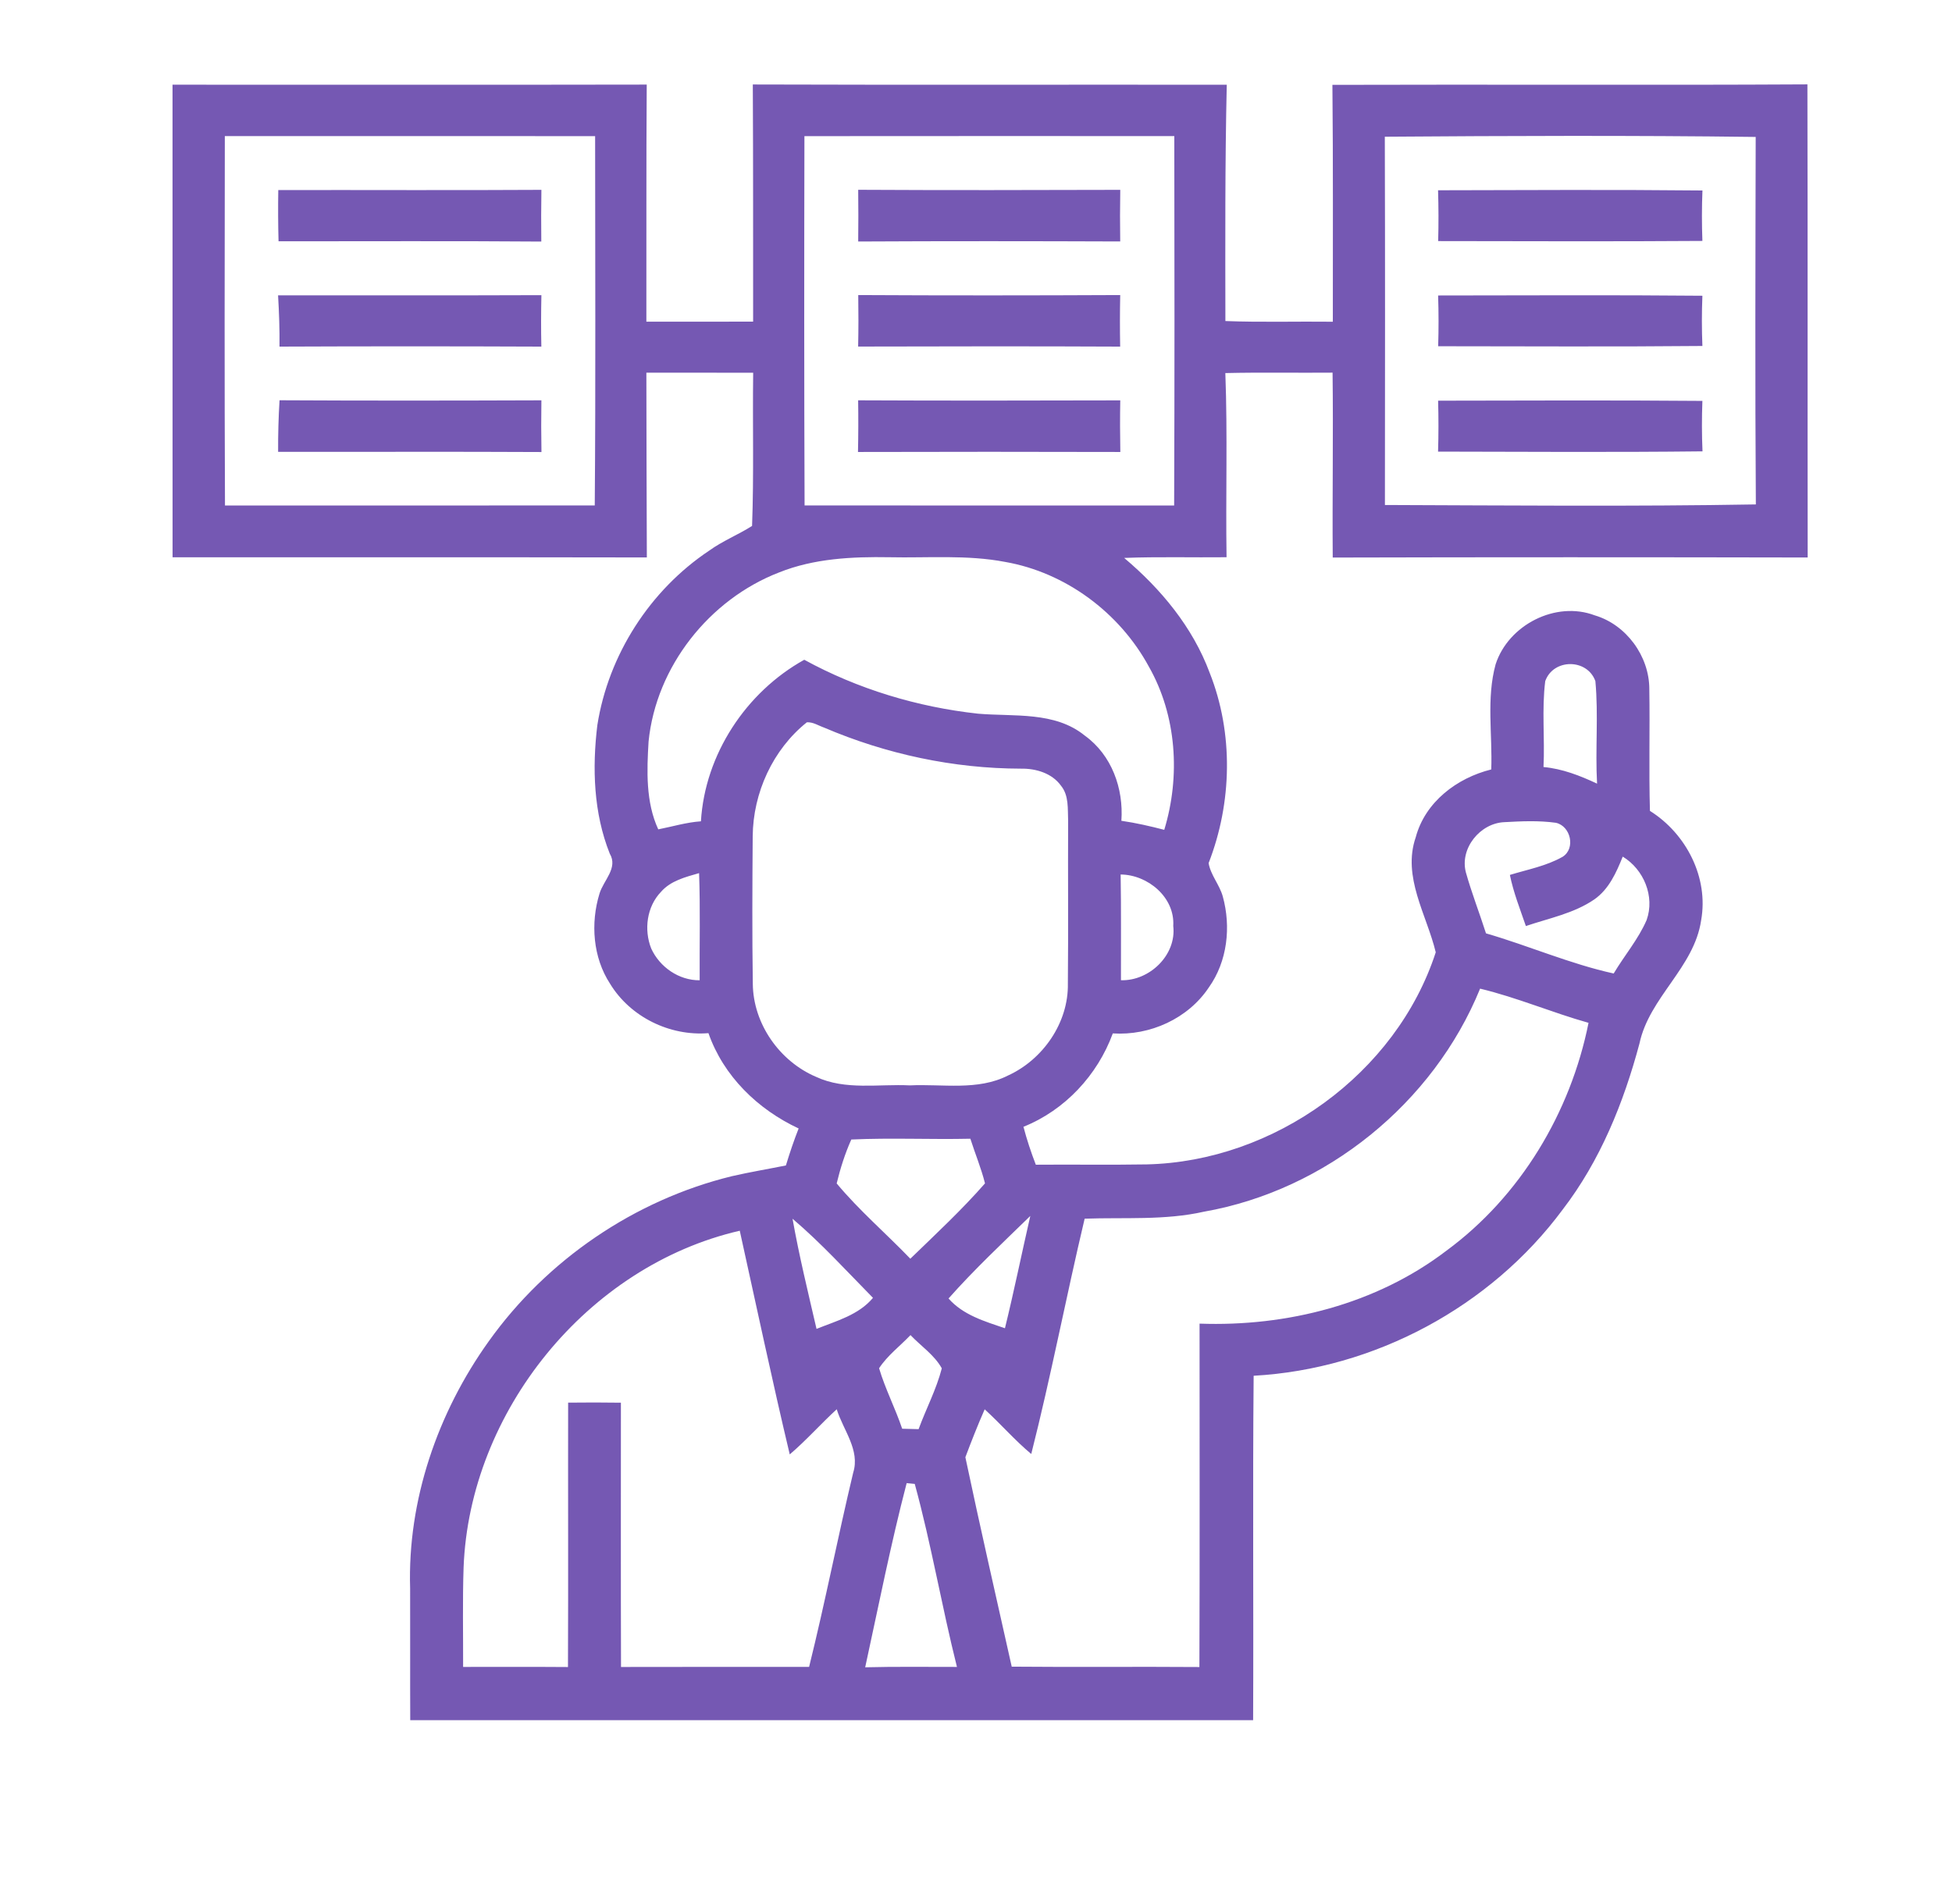 <svg xmlns="http://www.w3.org/2000/svg" width="371pt" height="362pt" viewBox="0 0 371 362"><g id="#ffffffff"></g><g id="#7558b3ff"><path fill="#7558b3" opacity="1.00" d=" M 32.79 16.10 C 62.84 16.09 92.88 16.14 122.92 16.08 C 122.81 31.10 122.88 46.13 122.85 61.15 C 129.61 61.15 136.38 61.16 143.14 61.14 C 143.13 46.12 143.16 31.09 143.08 16.06 C 173.11 16.16 203.14 16.07 233.16 16.11 C 232.82 31.07 232.88 46.06 232.90 61.03 C 239.70 61.29 246.51 61.08 253.32 61.16 C 253.31 46.15 253.39 31.14 253.24 16.13 C 283.33 16.03 313.43 16.21 343.52 16.04 C 343.59 46.02 343.53 76.00 343.57 105.98 C 313.48 105.92 283.39 105.91 253.30 105.99 C 253.21 94.27 253.42 82.56 253.27 70.84 C 246.48 70.90 239.68 70.76 232.89 70.92 C 233.33 82.59 232.94 94.26 233.12 105.93 C 226.63 106.00 220.14 105.81 213.66 106.06 C 220.66 111.96 226.69 119.22 229.91 127.89 C 234.47 139.39 234.18 152.59 229.71 164.08 C 230.10 166.35 231.78 168.18 232.40 170.40 C 234.00 176.18 233.29 182.74 229.76 187.70 C 225.81 193.64 218.57 196.91 211.50 196.45 C 208.60 204.38 202.39 211.05 194.52 214.20 C 195.16 216.65 195.96 219.05 196.87 221.41 C 203.89 221.35 210.92 221.47 217.94 221.35 C 242.15 220.80 265.37 204.14 272.88 181.03 C 271.16 173.87 266.47 166.71 269.08 159.15 C 270.88 152.44 276.91 147.89 283.43 146.27 C 283.67 139.63 282.48 132.75 284.26 126.28 C 286.69 118.79 295.68 114.17 303.11 116.98 C 309.10 118.75 313.47 124.75 313.47 130.97 C 313.60 138.70 313.37 146.43 313.59 154.15 C 320.48 158.47 324.78 166.81 323.32 174.95 C 322.00 183.94 313.46 189.58 311.60 198.37 C 308.59 209.63 304.14 220.66 296.98 229.97 C 283.29 248.44 261.22 260.26 238.27 261.53 C 238.07 283.35 238.27 305.18 238.17 327.00 C 184.77 327.00 131.37 327.01 77.97 327.00 C 77.93 318.66 77.98 310.32 77.95 301.97 C 77.43 285.21 83.18 268.54 92.89 254.98 C 103.94 239.49 120.62 228.11 139.11 223.59 C 142.51 222.81 145.95 222.24 149.37 221.55 C 150.09 219.18 150.88 216.83 151.79 214.52 C 144.03 210.90 137.51 204.58 134.65 196.40 C 127.30 197.00 119.80 193.33 115.95 187.01 C 112.69 182.01 112.21 175.51 113.94 169.88 C 114.69 167.35 117.52 165.02 115.89 162.27 C 112.81 154.54 112.54 146.02 113.53 137.86 C 115.63 124.49 123.53 112.19 134.78 104.68 C 137.34 102.83 140.29 101.66 142.94 99.98 C 143.30 90.28 143.02 80.56 143.15 70.86 C 136.38 70.84 129.62 70.85 122.85 70.85 C 122.87 82.56 122.89 94.26 122.94 105.97 C 92.89 105.91 62.84 105.96 32.80 105.94 C 32.78 75.99 32.80 46.05 32.79 16.10 M 42.73 25.87 C 42.69 49.27 42.66 72.68 42.76 96.09 C 66.18 96.09 89.61 96.11 113.04 96.08 C 113.23 72.68 113.11 49.28 113.11 25.88 C 89.65 25.85 66.19 25.88 42.73 25.87 M 152.89 25.88 C 152.84 49.28 152.83 72.68 152.92 96.08 C 176.33 96.10 199.75 96.10 223.16 96.09 C 223.25 72.68 223.23 49.27 223.19 25.87 C 199.76 25.87 176.32 25.85 152.89 25.88 M 263.20 25.99 C 263.27 49.32 263.24 72.66 263.22 96.00 C 286.72 96.08 310.23 96.30 333.72 95.89 C 333.56 72.61 333.64 49.32 333.69 26.03 C 310.20 25.73 286.69 25.82 263.20 25.99 M 148.07 108.82 C 134.80 113.95 124.70 126.73 123.27 140.95 C 122.93 146.51 122.72 152.50 125.11 157.66 C 127.81 157.13 130.46 156.32 133.22 156.13 C 133.98 143.42 141.78 131.57 152.86 125.42 C 163.04 130.99 174.37 134.41 185.89 135.67 C 192.72 136.26 200.47 135.19 206.18 139.84 C 211.29 143.52 213.57 149.88 213.13 156.03 C 215.88 156.43 218.59 157.05 221.28 157.75 C 224.38 147.57 223.65 136.02 218.34 126.70 C 212.79 116.47 202.53 108.83 191.04 106.82 C 183.78 105.43 176.36 106.09 169.02 105.93 C 161.96 105.81 154.70 106.16 148.07 108.82 M 293.69 129.48 C 293.01 134.89 293.63 140.37 293.36 145.81 C 296.95 146.14 300.31 147.45 303.54 148.97 C 303.18 142.48 303.82 135.95 303.22 129.48 C 301.68 125.17 295.23 125.16 293.69 129.48 M 153.35 137.31 C 146.88 142.48 143.12 150.73 143.06 158.99 C 142.99 168.33 142.94 177.68 143.08 187.02 C 143.15 194.62 148.17 201.76 155.11 204.71 C 160.69 207.31 167.01 206.03 172.94 206.33 C 179.14 206.03 185.80 207.39 191.57 204.46 C 198.24 201.42 203.10 194.40 202.96 186.98 C 203.06 176.66 202.96 166.34 203.01 156.02 C 202.91 153.78 203.18 151.23 201.66 149.37 C 199.95 146.98 196.88 146.07 194.05 146.12 C 181.22 146.10 168.43 143.36 156.64 138.32 C 155.57 137.95 154.53 137.23 153.35 137.31 M 278.61 165.85 C 279.71 169.76 281.19 173.56 282.43 177.43 C 290.57 179.79 298.41 183.24 306.70 185.06 C 308.73 181.64 311.37 178.57 312.96 174.90 C 314.56 170.41 312.42 165.27 308.42 162.84 C 307.20 165.87 305.80 169.03 303.03 170.97 C 299.15 173.64 294.40 174.55 290.01 176.04 C 288.91 172.83 287.65 169.66 286.97 166.32 C 290.34 165.29 293.91 164.63 297.00 162.87 C 299.51 161.28 298.52 157.02 295.71 156.41 C 292.48 155.96 289.19 156.11 285.95 156.29 C 281.32 156.46 277.40 161.28 278.61 165.85 M 125.63 169.54 C 122.92 172.35 122.36 176.75 123.77 180.31 C 125.39 183.85 129.04 186.38 132.98 186.35 C 132.94 179.56 133.11 172.77 132.87 165.98 C 130.28 166.73 127.47 167.42 125.63 169.54 M 212.99 166.24 C 213.11 172.94 213.03 179.64 213.05 186.34 C 218.47 186.51 223.64 181.55 222.99 176.02 C 223.33 170.59 218.16 166.28 212.99 166.24 M 281.31 187.94 C 272.43 209.72 252.00 226.26 228.83 230.34 C 221.38 232.02 213.72 231.40 206.15 231.67 C 202.62 246.55 199.76 261.59 196.00 276.40 C 192.85 273.78 190.18 270.66 187.15 267.91 C 185.83 270.91 184.63 273.96 183.48 277.02 C 186.29 290.32 189.32 303.57 192.29 316.83 C 204.18 316.94 216.07 316.81 227.96 316.90 C 228.04 295.14 227.99 273.38 227.99 251.62 C 244.57 252.22 261.58 247.93 274.89 237.77 C 288.98 227.42 298.50 211.49 301.92 194.44 C 294.98 192.49 288.32 189.62 281.31 187.94 M 161.80 216.62 C 160.60 219.30 159.71 222.12 159.02 224.97 C 163.27 230.08 168.40 234.47 173.02 239.28 C 177.84 234.61 182.79 230.01 187.21 224.96 C 186.49 222.07 185.33 219.31 184.43 216.47 C 176.89 216.64 169.33 216.27 161.80 216.62 M 180.28 246.84 C 183.07 250.01 187.15 251.18 191.00 252.50 C 192.74 245.41 194.19 238.26 195.82 231.15 C 190.55 236.28 185.16 241.33 180.28 246.84 M 150.63 231.68 C 151.88 238.71 153.58 245.66 155.19 252.62 C 158.99 251.09 163.18 249.99 165.92 246.72 C 160.91 241.63 156.08 236.31 150.63 231.68 M 88.11 297.99 C 87.90 304.28 88.04 310.58 88.02 316.88 C 94.66 316.88 101.30 316.85 107.95 316.90 C 108.02 300.15 107.95 283.39 107.98 266.64 C 111.32 266.60 114.67 266.60 118.01 266.65 C 118.01 283.40 117.98 300.14 118.03 316.89 C 129.94 316.85 141.86 316.89 153.78 316.87 C 156.82 304.62 159.23 292.22 162.16 279.95 C 163.51 275.65 160.24 271.83 159.03 267.90 C 155.98 270.69 153.25 273.80 150.10 276.48 C 146.74 262.36 143.74 248.14 140.60 233.96 C 111.63 240.64 89.23 268.35 88.11 297.99 M 167.08 260.10 C 168.25 264.04 170.16 267.71 171.47 271.60 C 172.50 271.62 173.55 271.65 174.59 271.68 C 176.01 267.81 177.97 264.12 179.00 260.12 C 177.59 257.57 175.03 255.89 173.05 253.80 C 171.06 255.89 168.67 257.67 167.08 260.10 M 172.32 281.94 C 169.31 293.50 166.98 305.27 164.44 316.95 C 170.25 316.80 176.07 316.89 181.88 316.88 C 178.98 305.34 177.00 293.56 173.86 282.09 C 173.47 282.05 172.70 281.98 172.32 281.94 Z"></path><path fill="#7558b3" opacity="1.00" d=" M 52.89 36.13 C 69.56 36.10 86.23 36.19 102.90 36.09 C 102.85 39.36 102.84 42.64 102.88 45.92 C 86.23 45.79 69.58 45.88 52.94 45.87 C 52.85 42.63 52.84 39.38 52.89 36.13 Z"></path><path fill="#7558b3" opacity="1.00" d=" M 163.11 36.08 C 179.71 36.17 196.32 36.14 212.92 36.09 C 212.86 39.36 212.86 42.63 212.91 45.90 C 196.31 45.84 179.71 45.82 163.11 45.91 C 163.15 42.63 163.15 39.35 163.11 36.08 Z"></path><path fill="#7558b3" opacity="1.00" d=" M 273.32 36.17 C 290.07 36.13 306.82 36.04 323.57 36.21 C 323.44 39.41 323.44 42.60 323.56 45.80 C 306.82 45.92 290.08 45.85 273.34 45.83 C 273.43 42.61 273.42 39.39 273.32 36.17 Z"></path><path fill="#7558b3" opacity="1.00" d=" M 52.85 56.14 C 69.54 56.12 86.22 56.18 102.90 56.11 C 102.83 59.37 102.82 62.63 102.89 65.89 C 86.30 65.82 69.71 65.82 53.12 65.89 C 53.16 62.64 53.04 59.39 52.85 56.14 Z"></path><path fill="#7558b3" opacity="1.00" d=" M 163.12 56.09 C 179.71 56.18 196.31 56.17 212.91 56.09 C 212.84 59.36 212.84 62.63 212.90 65.89 C 196.30 65.81 179.70 65.84 163.10 65.88 C 163.17 62.62 163.17 59.35 163.12 56.09 Z"></path><path fill="#7558b3" opacity="1.00" d=" M 273.33 56.17 C 290.08 56.16 306.82 56.06 323.56 56.22 C 323.43 59.40 323.43 62.59 323.56 65.77 C 306.82 65.93 290.08 65.83 273.34 65.82 C 273.44 62.61 273.44 59.39 273.33 56.17 Z"></path><path fill="#7558b3" opacity="1.00" d=" M 53.13 76.09 C 69.72 76.18 86.31 76.16 102.90 76.10 C 102.85 79.38 102.85 82.65 102.91 85.93 C 86.23 85.84 69.55 85.92 52.86 85.89 C 52.84 82.62 52.93 79.35 53.13 76.09 Z"></path><path fill="#7558b3" opacity="1.00" d=" M 163.10 76.10 C 179.71 76.18 196.32 76.15 212.92 76.11 C 212.86 79.38 212.87 82.65 212.93 85.92 C 196.31 85.87 179.69 85.88 163.07 85.92 C 163.14 82.64 163.15 79.37 163.10 76.10 Z"></path><path fill="#7558b3" opacity="1.00" d=" M 273.33 76.17 C 290.07 76.14 306.82 76.07 323.56 76.21 C 323.44 79.41 323.44 82.60 323.58 85.80 C 306.83 85.99 290.07 85.88 273.32 85.85 C 273.42 82.63 273.42 79.40 273.33 76.17 Z"></path></g></svg>